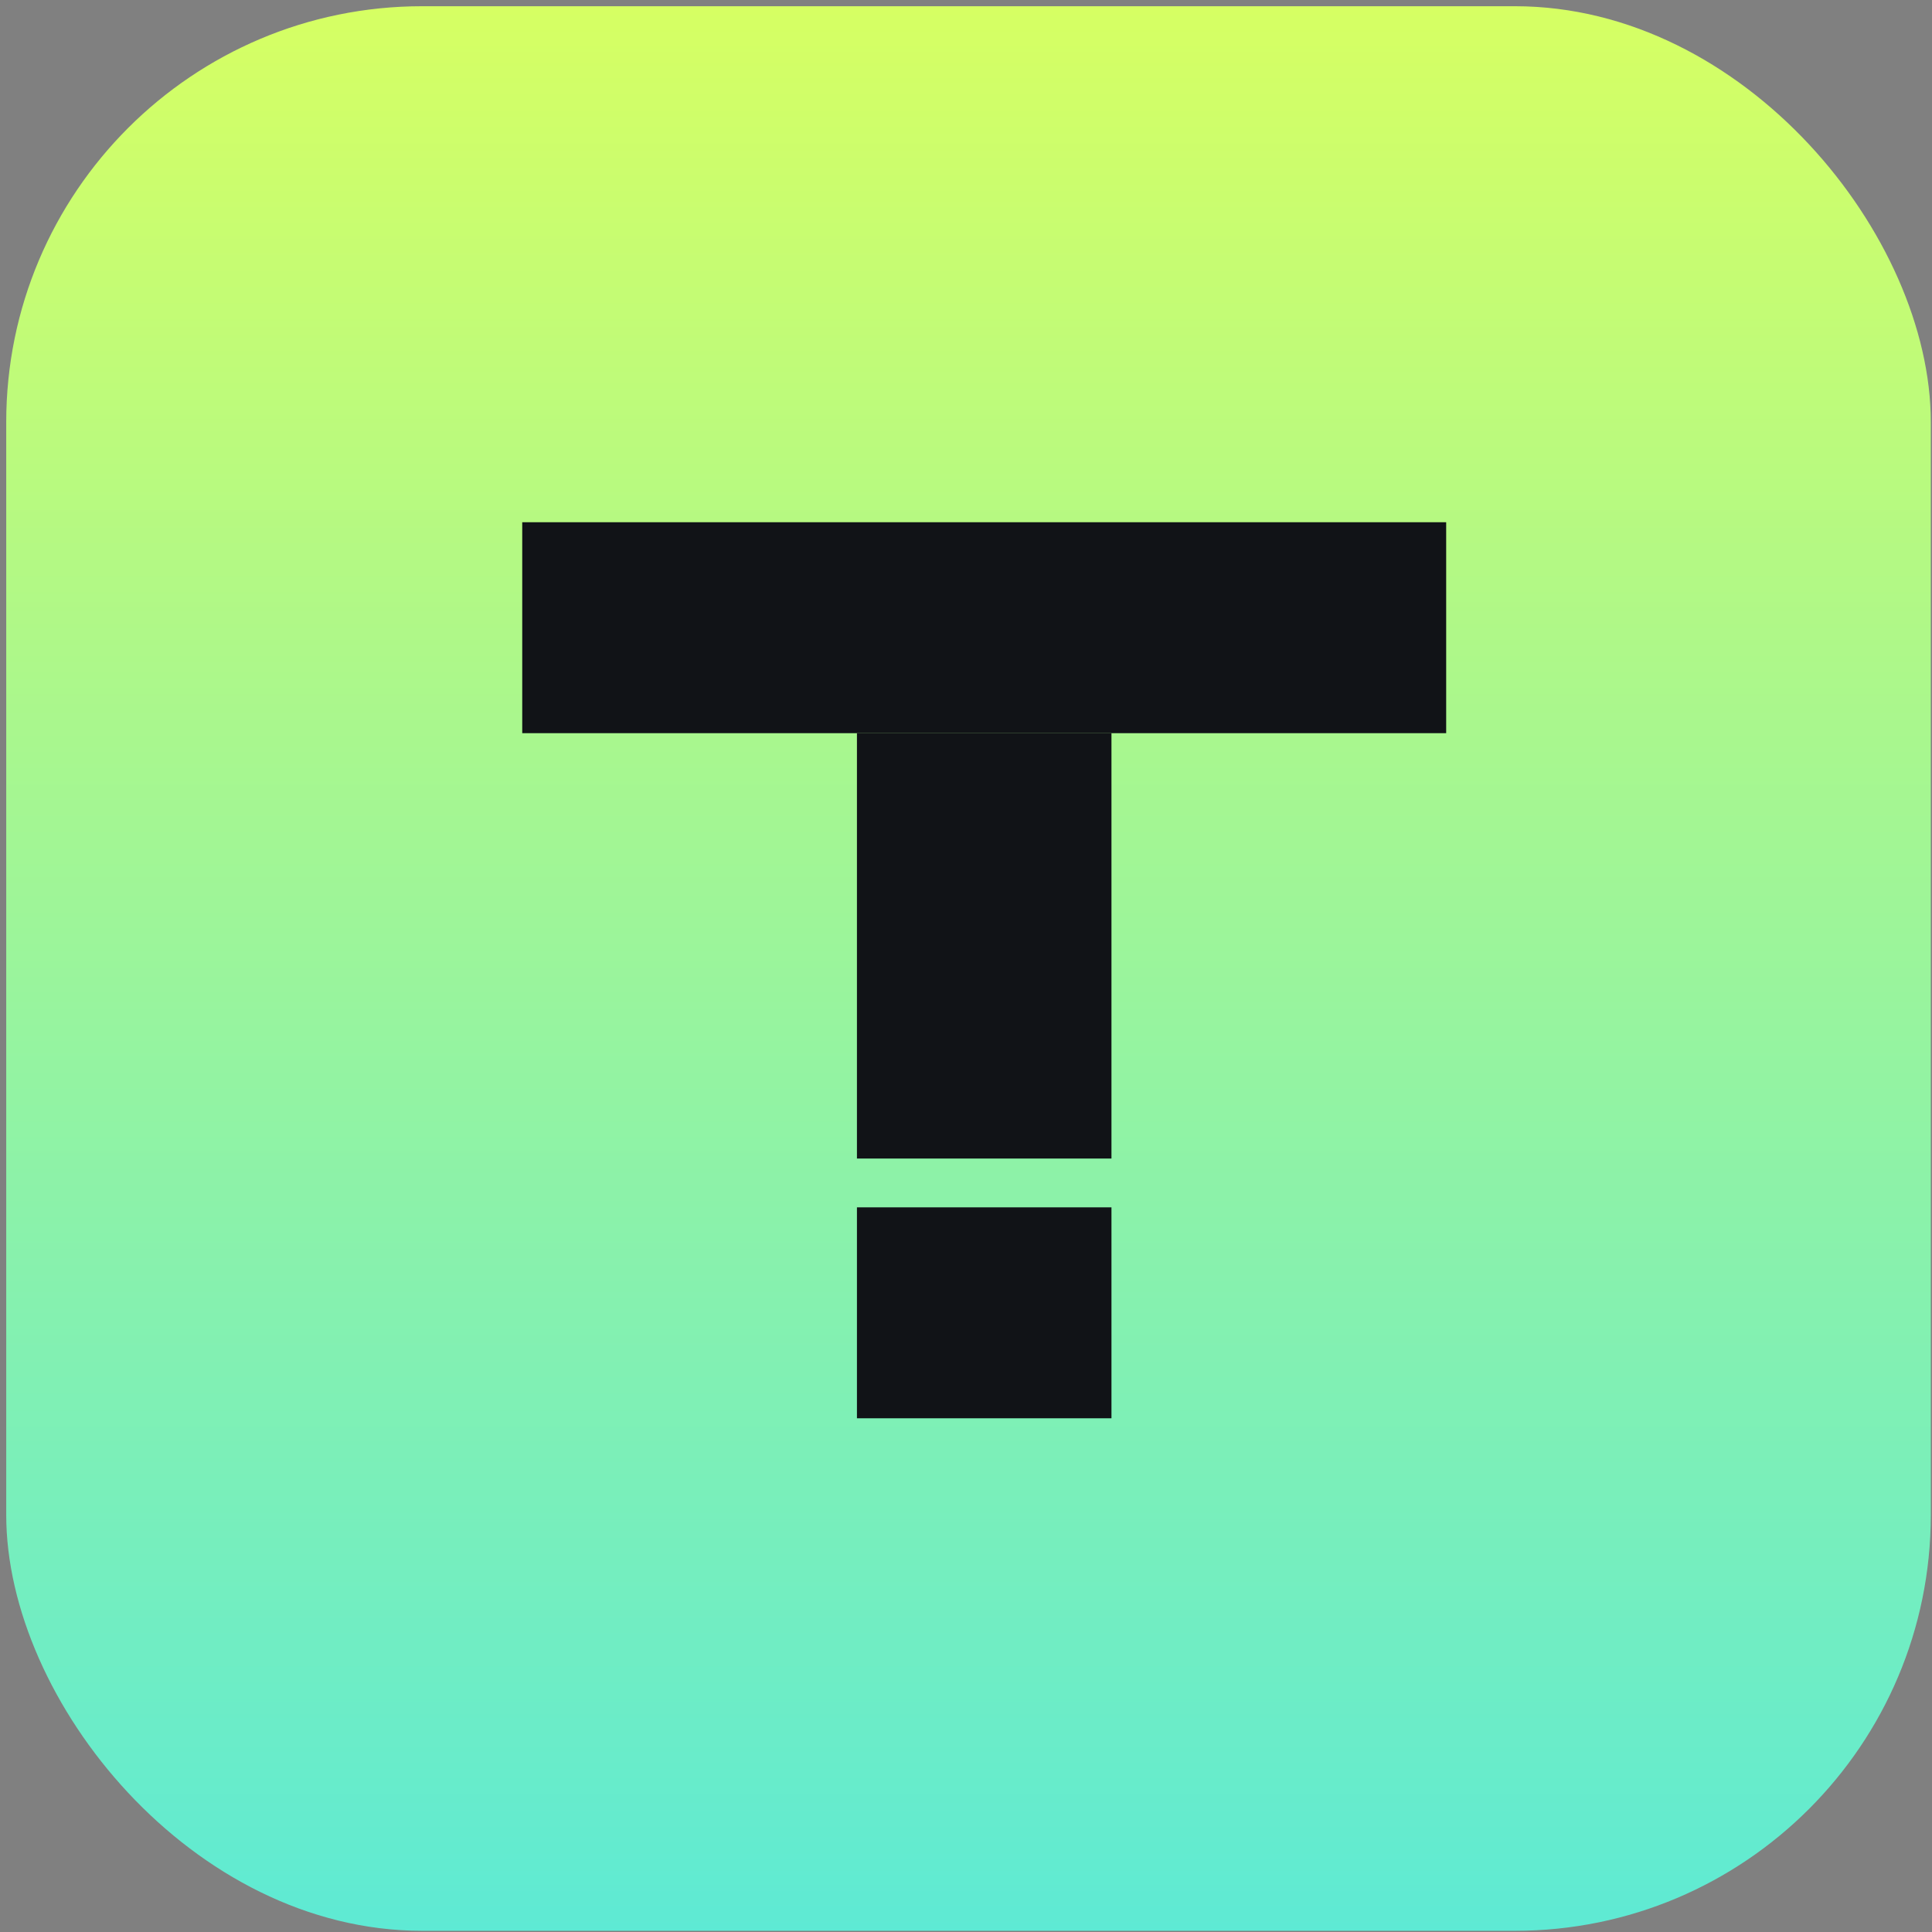 <?xml version="1.0" encoding="UTF-8"?> <svg xmlns="http://www.w3.org/2000/svg" width="288" height="288" viewBox="0 0 288 288" fill="none"><rect x="0" y="0" width="288" height="288" fill="#808080" stroke="none"/><rect x="0.928" y="0.928" width="286.894" height="286.894" rx="62" fill="url(#paint0_linear_4273_6833)"></rect><path d="M127.743 109.293H165.684V172.701H127.743V109.293Z" fill="#111317"></path><path d="M127.743 179.977H165.684V211.421H127.743V179.977Z" fill="#111317"></path><path d="M77.849 77.849H215.579V109.293H77.849V77.849Z" fill="#111317"></path><defs><linearGradient id="paint0_linear_4273_6833" x1="144.375" y1="0.928" x2="144.375" y2="287.822" gradientUnits="userSpaceOnUse"><stop stop-color="#D6FF63"></stop><stop offset="1" stop-color="#5EEAD4"></stop></linearGradient></defs></svg> 